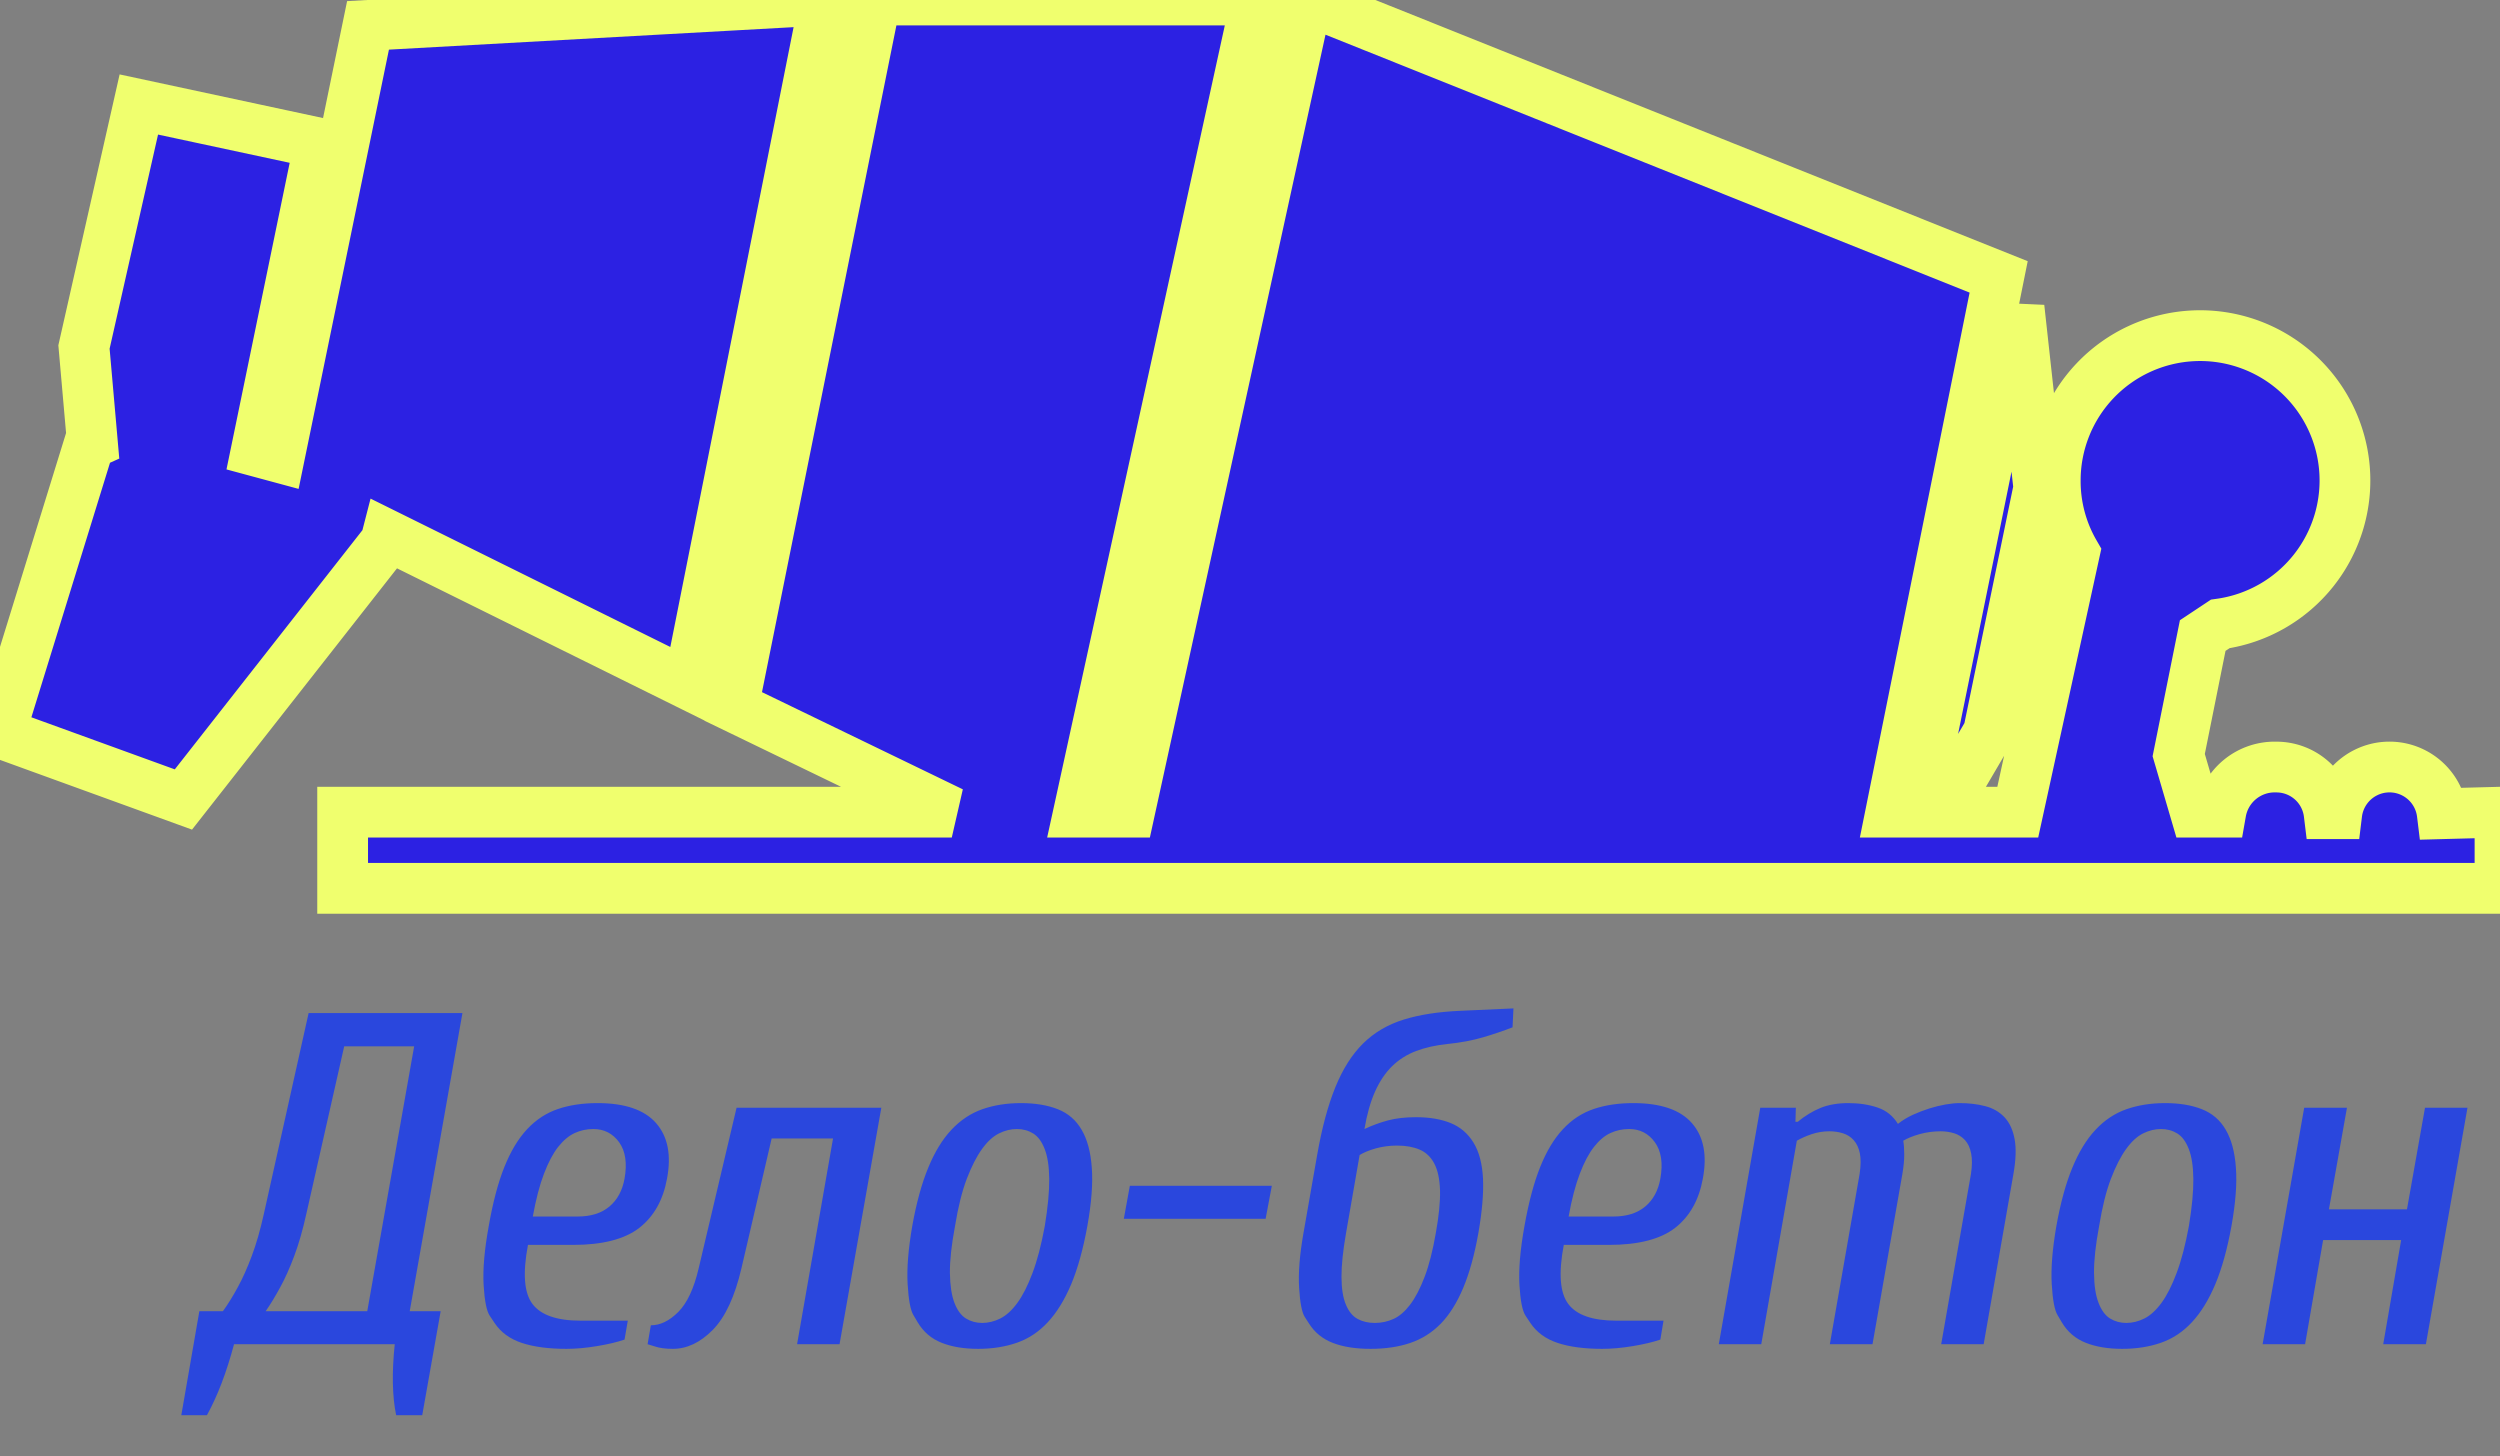 <svg height="195.087" version="1.1" width="334.9" xmlns="http://www.w3.org/2000/svg" xmlns:xlink="http://www.w3.org/1999/xlink" style="overflow: hidden; position: relative;" viewBox="123.3 137 334.9 195.087" preserveAspectRatio="xMinYMin" id="main_svg"><rect x="123.3" y="137" width="334.9" height="195.087" fill="#808080" stroke="none"/><desc style="-webkit-tap-highlight-color: rgba(0, 0, 0, 0);">Created with Logotizer</desc><defs style="-webkit-tap-highlight-color: rgba(0, 0, 0, 0);"></defs><path fill="#2a47dd" stroke="none" d="M-117.33,7.2L-115.5,-3.35L-113.11,-3.35Q-112.34,-4.41,-111.56,-5.86Q-110.88,-7.1,-110.19,-8.93Q-109.5,-10.76,-108.96,-13.2L-104.41,-33.61L-88.8,-33.61L-94.15,-3.35L-91.01,-3.35L-92.88,7.2L-95.53,7.2Q-96.12,4.31,-95.67,0L-111.98,0Q-113.13,4.31,-114.73,7.2L-117.33,7.2M-108.77,-3.35L-98.46,-3.35L-93.7,-30.23L-100.8,-30.23L-104.65,-13.2Q-105.19,-10.76,-105.88,-8.93Q-106.57,-7.1,-107.25,-5.86Q-108.02,-4.43,-108.77,-3.35ZM-85.55,-2.17Q-85.55,-2.17,-86.03,-2.89Q-86.51,-3.61,-86.65,-6Q-86.79,-8.39,-86.13,-12Q-85.5,-15.61,-84.54,-18Q-83.58,-20.39,-82.23,-21.83Q-80.88,-23.27,-79.11,-23.87Q-77.34,-24.47,-75.09,-24.47Q-70.92,-24.47,-69.14,-22.43Q-67.36,-20.39,-68.04,-16.8Q-68.63,-13.55,-70.85,-11.81Q-73.08,-10.08,-77.58,-10.08L-82.15,-10.08Q-82.97,-5.77,-81.69,-4.08Q-80.41,-2.39,-76.8,-2.39L-72.02,-2.39L-72.35,-0.47Q-73.45,-0.09,-75.13,0.19Q-76.8,0.47,-78.26,0.47Q-80.95,0.47,-82.77,-0.13Q-84.59,-0.73,-85.55,-2.17M-81.66,-12.96L-77.11,-12.96Q-75.09,-12.96,-73.89,-13.97Q-72.68,-14.98,-72.35,-16.8Q-71.93,-19.15,-72.9,-20.5Q-73.88,-21.84,-75.52,-21.84Q-76.52,-21.84,-77.41,-21.43Q-78.3,-21.02,-79.09,-20.02Q-79.88,-19.01,-80.53,-17.29Q-81.19,-15.56,-81.66,-12.96ZM-70.01,0L-69.68,-1.92Q-68.25,-1.92,-66.9,-3.27Q-65.55,-4.62,-64.83,-7.69L-60.98,-24L-46.29,-24L-50.53,0L-54.84,0L-51.19,-20.88L-57.42,-20.88L-60.49,-7.69Q-61.5,-3.38,-63.4,-1.45Q-65.3,0.47,-67.45,0.47Q-68.55,0.47,-69.26,0.23Q-69.96,0,-70.01,0ZM-42.61,-2.24Q-42.61,-2.24,-43.04,-2.97Q-43.48,-3.7,-43.62,-6.09Q-43.76,-8.48,-43.15,-12Q-42.52,-15.52,-41.53,-17.91Q-40.55,-20.3,-39.18,-21.76Q-37.8,-23.23,-36.04,-23.85Q-34.27,-24.47,-32.11,-24.47Q-29.95,-24.47,-28.38,-23.85Q-26.81,-23.23,-25.96,-21.76Q-25.1,-20.3,-24.93,-17.91Q-24.75,-15.52,-25.38,-12Q-26.02,-8.48,-27.02,-6.09Q-28.03,-3.7,-29.39,-2.24Q-30.75,-0.77,-32.53,-0.15Q-34.31,0.47,-36.47,0.47Q-38.63,0.47,-40.18,-0.15Q-41.74,-0.77,-42.61,-2.24M-38.81,-12Q-39.35,-9.12,-39.33,-7.22Q-39.3,-5.32,-38.87,-4.2Q-38.44,-3.07,-37.7,-2.61Q-36.96,-2.16,-36.05,-2.16Q-35.13,-2.16,-34.22,-2.61Q-33.3,-3.07,-32.48,-4.2Q-31.66,-5.32,-30.95,-7.22Q-30.23,-9.12,-29.7,-12Q-29.23,-14.88,-29.25,-16.78Q-29.27,-18.68,-29.71,-19.8Q-30.14,-20.93,-30.88,-21.39Q-31.62,-21.84,-32.53,-21.84Q-33.45,-21.84,-34.36,-21.39Q-35.27,-20.93,-36.08,-19.8Q-36.89,-18.68,-37.62,-16.78Q-38.34,-14.88,-38.81,-12ZM-21.68,-12.73L-21.07,-16.08L-6.66,-16.08L-7.29,-12.73L-21.68,-12.73ZM-2.88,-2.09Q-2.88,-2.09,-3.32,-2.77Q-3.75,-3.45,-3.89,-5.71Q-4.03,-7.97,-3.45,-11.27L-2.06,-19.2Q-1.34,-23.32,-0.21,-26.09Q0.91,-28.85,2.61,-30.53Q4.31,-32.2,6.74,-32.95Q9.16,-33.7,12.54,-33.84L17.86,-34.08L17.77,-32.16Q16.38,-31.62,14.79,-31.15Q13.2,-30.68,11.18,-30.47Q9.35,-30.28,7.97,-29.75Q6.59,-29.23,5.55,-28.22Q4.52,-27.21,3.82,-25.65Q3.12,-24.09,2.74,-21.84Q3.89,-22.38,5.11,-22.71Q6.33,-23.04,7.97,-23.04Q10.03,-23.04,11.5,-22.44Q12.96,-21.84,13.8,-20.47Q14.65,-19.1,14.77,-16.85Q14.88,-14.6,14.3,-11.27Q13.71,-7.97,12.76,-5.71Q11.81,-3.45,10.49,-2.09Q9.16,-0.73,7.39,-0.13Q5.63,0.47,3.35,0.47Q1.1,0.47,-0.46,-0.13Q-2.02,-0.73,-2.88,-2.09M0.87,-11.27Q0.4,-8.58,0.41,-6.81Q0.42,-5.04,0.86,-4.01Q1.29,-2.98,2.04,-2.57Q2.79,-2.16,3.8,-2.16Q4.8,-2.16,5.7,-2.57Q6.59,-2.98,7.37,-4.01Q8.16,-5.04,8.84,-6.82Q9.52,-8.6,9.98,-11.27Q10.45,-13.88,10.41,-15.6Q10.36,-17.32,9.83,-18.33Q9.3,-19.34,8.34,-19.75Q7.38,-20.16,6.05,-20.16Q4.95,-20.16,3.91,-19.88Q2.88,-19.59,2.25,-19.2L0.87,-11.27ZM19.57,-2.17Q19.57,-2.17,19.09,-2.89Q18.61,-3.61,18.47,-6Q18.33,-8.39,18.98,-12Q19.62,-15.61,20.58,-18Q21.54,-20.39,22.89,-21.83Q24.23,-23.27,26,-23.87Q27.77,-24.47,30.02,-24.47Q34.2,-24.47,35.98,-22.43Q37.76,-20.39,37.08,-16.8Q36.49,-13.55,34.27,-11.81Q32.04,-10.08,27.54,-10.08L22.97,-10.08Q22.15,-5.77,23.43,-4.08Q24.7,-2.39,28.31,-2.39L33.09,-2.39L32.77,-0.47Q31.66,-0.09,29.99,0.19Q28.31,0.47,26.86,0.47Q24.16,0.47,22.35,-0.13Q20.53,-0.73,19.57,-2.17M23.46,-12.96L28.01,-12.96Q30.02,-12.96,31.23,-13.97Q32.44,-14.98,32.77,-16.8Q33.19,-19.15,32.21,-20.5Q31.24,-21.84,29.6,-21.84Q28.59,-21.84,27.7,-21.43Q26.81,-21.02,26.03,-20.02Q25.24,-19.01,24.59,-17.29Q23.93,-15.56,23.46,-12.96ZM38.7,0L42.91,-24L46.52,-24L46.48,-22.57L46.71,-22.57Q47.81,-23.48,49.02,-23.98Q50.23,-24.47,51.84,-24.47Q53.48,-24.47,54.81,-24.02Q56.13,-23.58,56.88,-22.36Q57.56,-22.9,58.41,-23.29Q59.25,-23.67,60.08,-23.93Q60.91,-24.19,61.71,-24.33Q62.51,-24.47,63.14,-24.47Q64.57,-24.47,65.74,-24.16Q66.91,-23.86,67.69,-23.04Q68.46,-22.22,68.72,-20.82Q68.98,-19.43,68.6,-17.27L65.58,0L61.27,0L64.29,-17.27Q64.48,-18.52,64.31,-19.36Q64.15,-20.2,63.69,-20.71Q63.23,-21.21,62.58,-21.41Q61.92,-21.61,61.22,-21.61Q60.12,-21.61,59.07,-21.32Q58.03,-21.02,57.42,-20.65Q57.52,-20.11,57.52,-19.24Q57.52,-18.38,57.33,-17.27L54.3,0L49.97,0L52.99,-17.27Q53.18,-18.52,53.02,-19.36Q52.85,-20.2,52.39,-20.71Q51.94,-21.21,51.29,-21.41Q50.65,-21.61,49.92,-21.61Q49.01,-21.61,48.13,-21.32Q47.25,-21.02,46.62,-20.65L43.01,0L38.7,0ZM73.5,-2.24Q73.5,-2.24,73.07,-2.97Q72.63,-3.7,72.49,-6.09Q72.35,-8.48,72.96,-12Q73.59,-15.52,74.58,-17.91Q75.56,-20.3,76.93,-21.76Q78.3,-23.23,80.07,-23.85Q81.84,-24.47,84,-24.47Q86.16,-24.47,87.73,-23.85Q89.3,-23.23,90.15,-21.76Q91.01,-20.3,91.18,-17.91Q91.36,-15.52,90.73,-12Q90.09,-8.48,89.09,-6.09Q88.08,-3.7,86.72,-2.24Q85.36,-0.77,83.58,-0.15Q81.8,0.47,79.64,0.47Q77.48,0.47,75.93,-0.15Q74.37,-0.77,73.5,-2.24M77.3,-12Q76.76,-9.12,76.78,-7.22Q76.8,-5.32,77.24,-4.2Q77.67,-3.07,78.41,-2.61Q79.15,-2.16,80.06,-2.16Q80.98,-2.16,81.89,-2.61Q82.8,-3.07,83.63,-4.2Q84.45,-5.32,85.16,-7.22Q85.88,-9.12,86.41,-12Q86.88,-14.88,86.86,-16.78Q86.84,-18.68,86.4,-19.8Q85.97,-20.93,85.23,-21.39Q84.49,-21.84,83.58,-21.84Q82.66,-21.84,81.75,-21.39Q80.84,-20.93,80.03,-19.8Q79.22,-18.68,78.49,-16.78Q77.77,-14.88,77.3,-12ZM93.89,0L98.11,-24L102.45,-24L100.62,-13.69L108.54,-13.69L110.37,-24L114.68,-24L110.46,0L106.13,0L107.95,-10.57L100.03,-10.57L98.2,0L93.89,0Z" transform="matrix(1.32,0,0,1.32,302.465,317.072)" style="-webkit-tap-highlight-color: rgba(0, 0, 0, 0);" stroke-width="1"></path><path fill="#2c21e3" stroke="#f0ff6e" d="M104.725,125.06A2.094,2.094,0,0,0,100.568,125.06H100.268A2.091,2.091,0,0,0,98.189,123.222A2.153,2.153,0,0,0,96,125H95L94.341,122.751L95.287,118.041L95.977,117.583A5.707,5.707,0,1,0,89.477,111.952A5.64,5.64,0,0,0,90.233,114.782L88,125H85L86.845,121.853L88.83,112.22L88.05,105.12L84,125H83L87.247,103.91L60,93L53,125H51L58,93H43L37.389,120.833L46,125H22V128H107V125ZM23.761,114.088L35.637,119.966L41,93L23,94L19.5,111.02L18.593,110.775L21.093,98.645L13.97,97.117L11.809,106.671L12.141,110.448L12.012,110.506L8.5,121.876L15.726,124.5L23.696,114.341Z" stroke-width="2" opacity="1" transform="matrix(3.4,0,0,3.4,94.4,-179.2)" style="-webkit-tap-highlight-color: rgba(0, 0, 0, 0); opacity: 1;"></path></svg>
